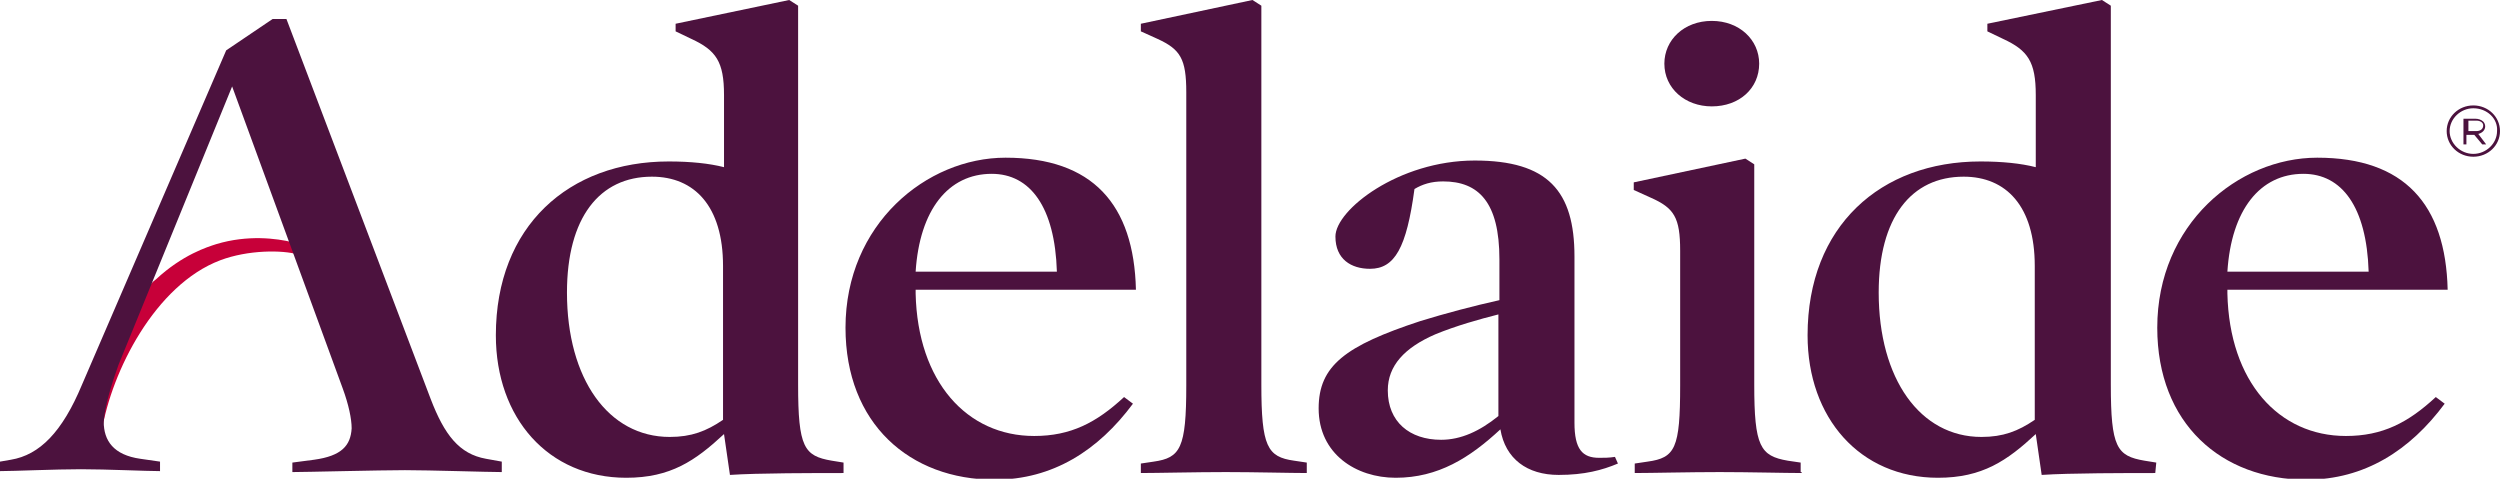 <?xml version="1.0" encoding="UTF-8"?> <svg xmlns="http://www.w3.org/2000/svg" width="94" height="18" viewBox="0 0 94 18" fill="none"><g clip-path="url(#clip0_972_3045)"><path d="M10.993 9.107C10.399 8.964 9.322 8.821 8.133 9.179C7.799 9.286 6.871 9.571 5.868 10.5C5.719 10.607 5.608 10.75 5.497 10.857L4.345 13.714C4.048 14.429 3.788 15.25 3.788 15.857C3.788 16 3.788 16.107 3.825 16.214C4.197 13.964 5.831 10.714 8.282 9.786C9.322 9.393 10.622 9.393 11.216 9.571L10.993 9.107Z" fill="#C70039"></path><path d="M31.717 17.786C30.677 17.786 28.486 17.786 27.446 17.857L27.223 16.321C26.146 17.321 25.218 17.964 23.547 17.964C20.612 17.964 18.644 15.714 18.644 12.607C18.644 8.5 21.392 6.071 25.143 6.071C25.96 6.071 26.666 6.143 27.223 6.286V3.571C27.223 2.321 26.926 1.893 25.998 1.464L25.403 1.179V0.893L29.674 0L30.009 0.214V14.464C30.009 16.821 30.232 17.143 31.271 17.321L31.717 17.393V17.786ZM27.186 10C27.186 7.75 26.109 6.643 24.512 6.643C22.544 6.643 21.318 8.179 21.318 11C21.318 14.25 22.878 16.429 25.181 16.429C25.998 16.429 26.555 16.214 27.186 15.786V10Z" fill="#4C123E"></path><path d="M34.428 10.857V11.036C34.503 14.357 36.36 16.393 38.885 16.393C40.259 16.393 41.225 15.893 42.265 14.929L42.599 15.179C41.299 16.929 39.591 18.036 37.4 18.036C34.206 18.036 31.791 15.929 31.791 12.321C31.791 8.429 34.837 5.929 37.808 5.929C41.076 5.929 42.636 7.679 42.711 10.893H34.428V10.857ZM39.739 10.214C39.665 7.786 38.737 6.536 37.288 6.536C35.654 6.536 34.577 7.893 34.428 10.214H39.739Z" fill="#4C123E"></path><path d="M49.135 17.786C48.541 17.786 47.167 17.75 46.09 17.75C44.976 17.75 43.49 17.786 42.896 17.786V17.429L43.379 17.357C44.382 17.214 44.604 16.857 44.604 14.5V3.464C44.604 2.214 44.382 1.857 43.527 1.464L42.896 1.179V0.893L47.093 0L47.427 0.214V14.464C47.427 16.786 47.65 17.179 48.653 17.321L49.135 17.393V17.786Z" fill="#4C123E"></path><path d="M60.834 17.429C60.24 17.679 59.572 17.857 58.606 17.857C57.417 17.857 56.6 17.25 56.415 16.143C55.263 17.214 54.075 17.964 52.478 17.964C50.992 17.964 49.581 17.072 49.581 15.357C49.581 13.75 50.584 13 53.406 12.072C54.335 11.786 55.412 11.5 56.378 11.286V9.75C56.378 7.607 55.598 6.821 54.261 6.821C53.815 6.821 53.481 6.929 53.184 7.107C52.886 9.321 52.441 10.107 51.512 10.107C50.807 10.107 50.212 9.75 50.212 8.893C50.212 7.893 52.589 6.036 55.449 6.036C58.197 6.036 59.2 7.179 59.2 9.643V15.893C59.2 16.893 59.497 17.214 60.129 17.214C60.314 17.214 60.5 17.214 60.723 17.179L60.834 17.429ZM56.34 11.822C55.635 12 54.743 12.25 53.964 12.572C52.812 13.072 52.181 13.75 52.181 14.679C52.181 15.857 52.998 16.536 54.186 16.536C54.929 16.536 55.635 16.214 56.34 15.643V11.822Z" fill="#4C123E"></path><path d="M67.742 17.786C67.148 17.786 65.737 17.75 64.66 17.75C63.546 17.75 62.06 17.786 61.466 17.786V17.429L61.949 17.357C62.989 17.214 63.174 16.857 63.174 14.5V9.429C63.174 8.179 62.951 7.821 62.06 7.429L61.429 7.143V6.857L65.626 5.964L65.96 6.179V14.464C65.96 16.786 66.183 17.143 67.222 17.322L67.705 17.393V17.75H67.742V17.786ZM64.363 4C63.36 4 62.58 3.321 62.58 2.393C62.58 1.5 63.323 0.786 64.363 0.786C65.403 0.786 66.145 1.5 66.145 2.393C66.145 3.321 65.403 4 64.363 4Z" fill="#4C123E"></path><path d="M81.038 17.786C79.999 17.786 77.807 17.786 76.767 17.857L76.545 16.321C75.468 17.321 74.539 17.964 72.868 17.964C69.934 17.964 67.965 15.714 67.965 12.607C67.965 8.5 70.714 6.071 74.465 6.071C75.282 6.071 75.987 6.143 76.545 6.286V3.571C76.545 2.321 76.247 1.893 75.319 1.464L74.725 1.179V0.893L79.033 0L79.367 0.214V14.464C79.367 16.821 79.59 17.143 80.63 17.321L81.076 17.393L81.038 17.786ZM76.507 10C76.507 7.75 75.43 6.643 73.833 6.643C71.865 6.643 70.639 8.179 70.639 11C70.639 14.25 72.199 16.429 74.502 16.429C75.319 16.429 75.876 16.214 76.507 15.786V10Z" fill="#4C123E"></path><path d="M83.75 10.857V11.036C83.824 14.357 85.681 16.393 88.206 16.393C89.581 16.393 90.546 15.893 91.586 14.929L91.92 15.179C90.621 16.929 88.912 18.036 86.721 18.036C83.527 18.036 81.113 15.929 81.113 12.321C81.113 8.429 84.158 5.929 87.129 5.929C90.398 5.929 91.957 7.679 92.032 10.893H83.75V10.857ZM89.061 10.214C88.986 7.786 88.058 6.536 86.609 6.536C84.975 6.536 83.898 7.893 83.75 10.214H89.061Z" fill="#4C123E"></path><path d="M18.273 17.25C17.27 17.071 16.713 16.357 16.193 15L10.77 0.714H10.251L8.505 1.893L3.083 14.464C2.34 16.25 1.486 17.107 0.409 17.286L0 17.357V17.714C0.52 17.714 2.08 17.643 3.045 17.643C4.011 17.643 5.497 17.714 6.017 17.714V17.357L5.274 17.25C4.271 17.107 3.9 16.571 3.9 15.857C3.937 15.286 4.197 14.428 4.457 13.714L8.728 3.25L12.887 14.607C13.11 15.214 13.222 15.75 13.222 16.107C13.184 16.75 12.85 17.143 11.81 17.286L10.993 17.393V17.75C11.476 17.75 14.299 17.678 15.227 17.678C16.156 17.678 18.347 17.75 18.867 17.75V17.357L18.273 17.25Z" fill="#4C123E"></path><path d="M92.663 4.464H93.072C93.183 4.464 93.294 4.5 93.369 4.571C93.406 4.607 93.443 4.679 93.443 4.75C93.443 4.893 93.332 5 93.183 5.036L93.48 5.429H93.332L93.034 5.071H92.737V5.429H92.626V4.464H92.663ZM93.109 4.929C93.257 4.929 93.369 4.857 93.369 4.714C93.369 4.607 93.257 4.536 93.109 4.536H92.812V4.929H93.109Z" fill="#4C123E"></path><path d="M92.997 5.893C92.44 5.893 91.995 5.464 91.995 4.929C91.995 4.393 92.44 3.964 92.997 3.964C93.555 3.964 94 4.393 94 4.929C94 5.464 93.555 5.893 92.997 5.893ZM92.997 4.071C92.515 4.071 92.106 4.464 92.106 4.929C92.106 5.393 92.515 5.786 92.997 5.786C93.48 5.786 93.889 5.393 93.889 4.929C93.926 4.464 93.517 4.071 92.997 4.071Z" fill="#4C123E"></path></g><defs><clipPath id="clip0_972_3045"><rect width="94" height="18" fill="white"></rect></clipPath></defs></svg> 